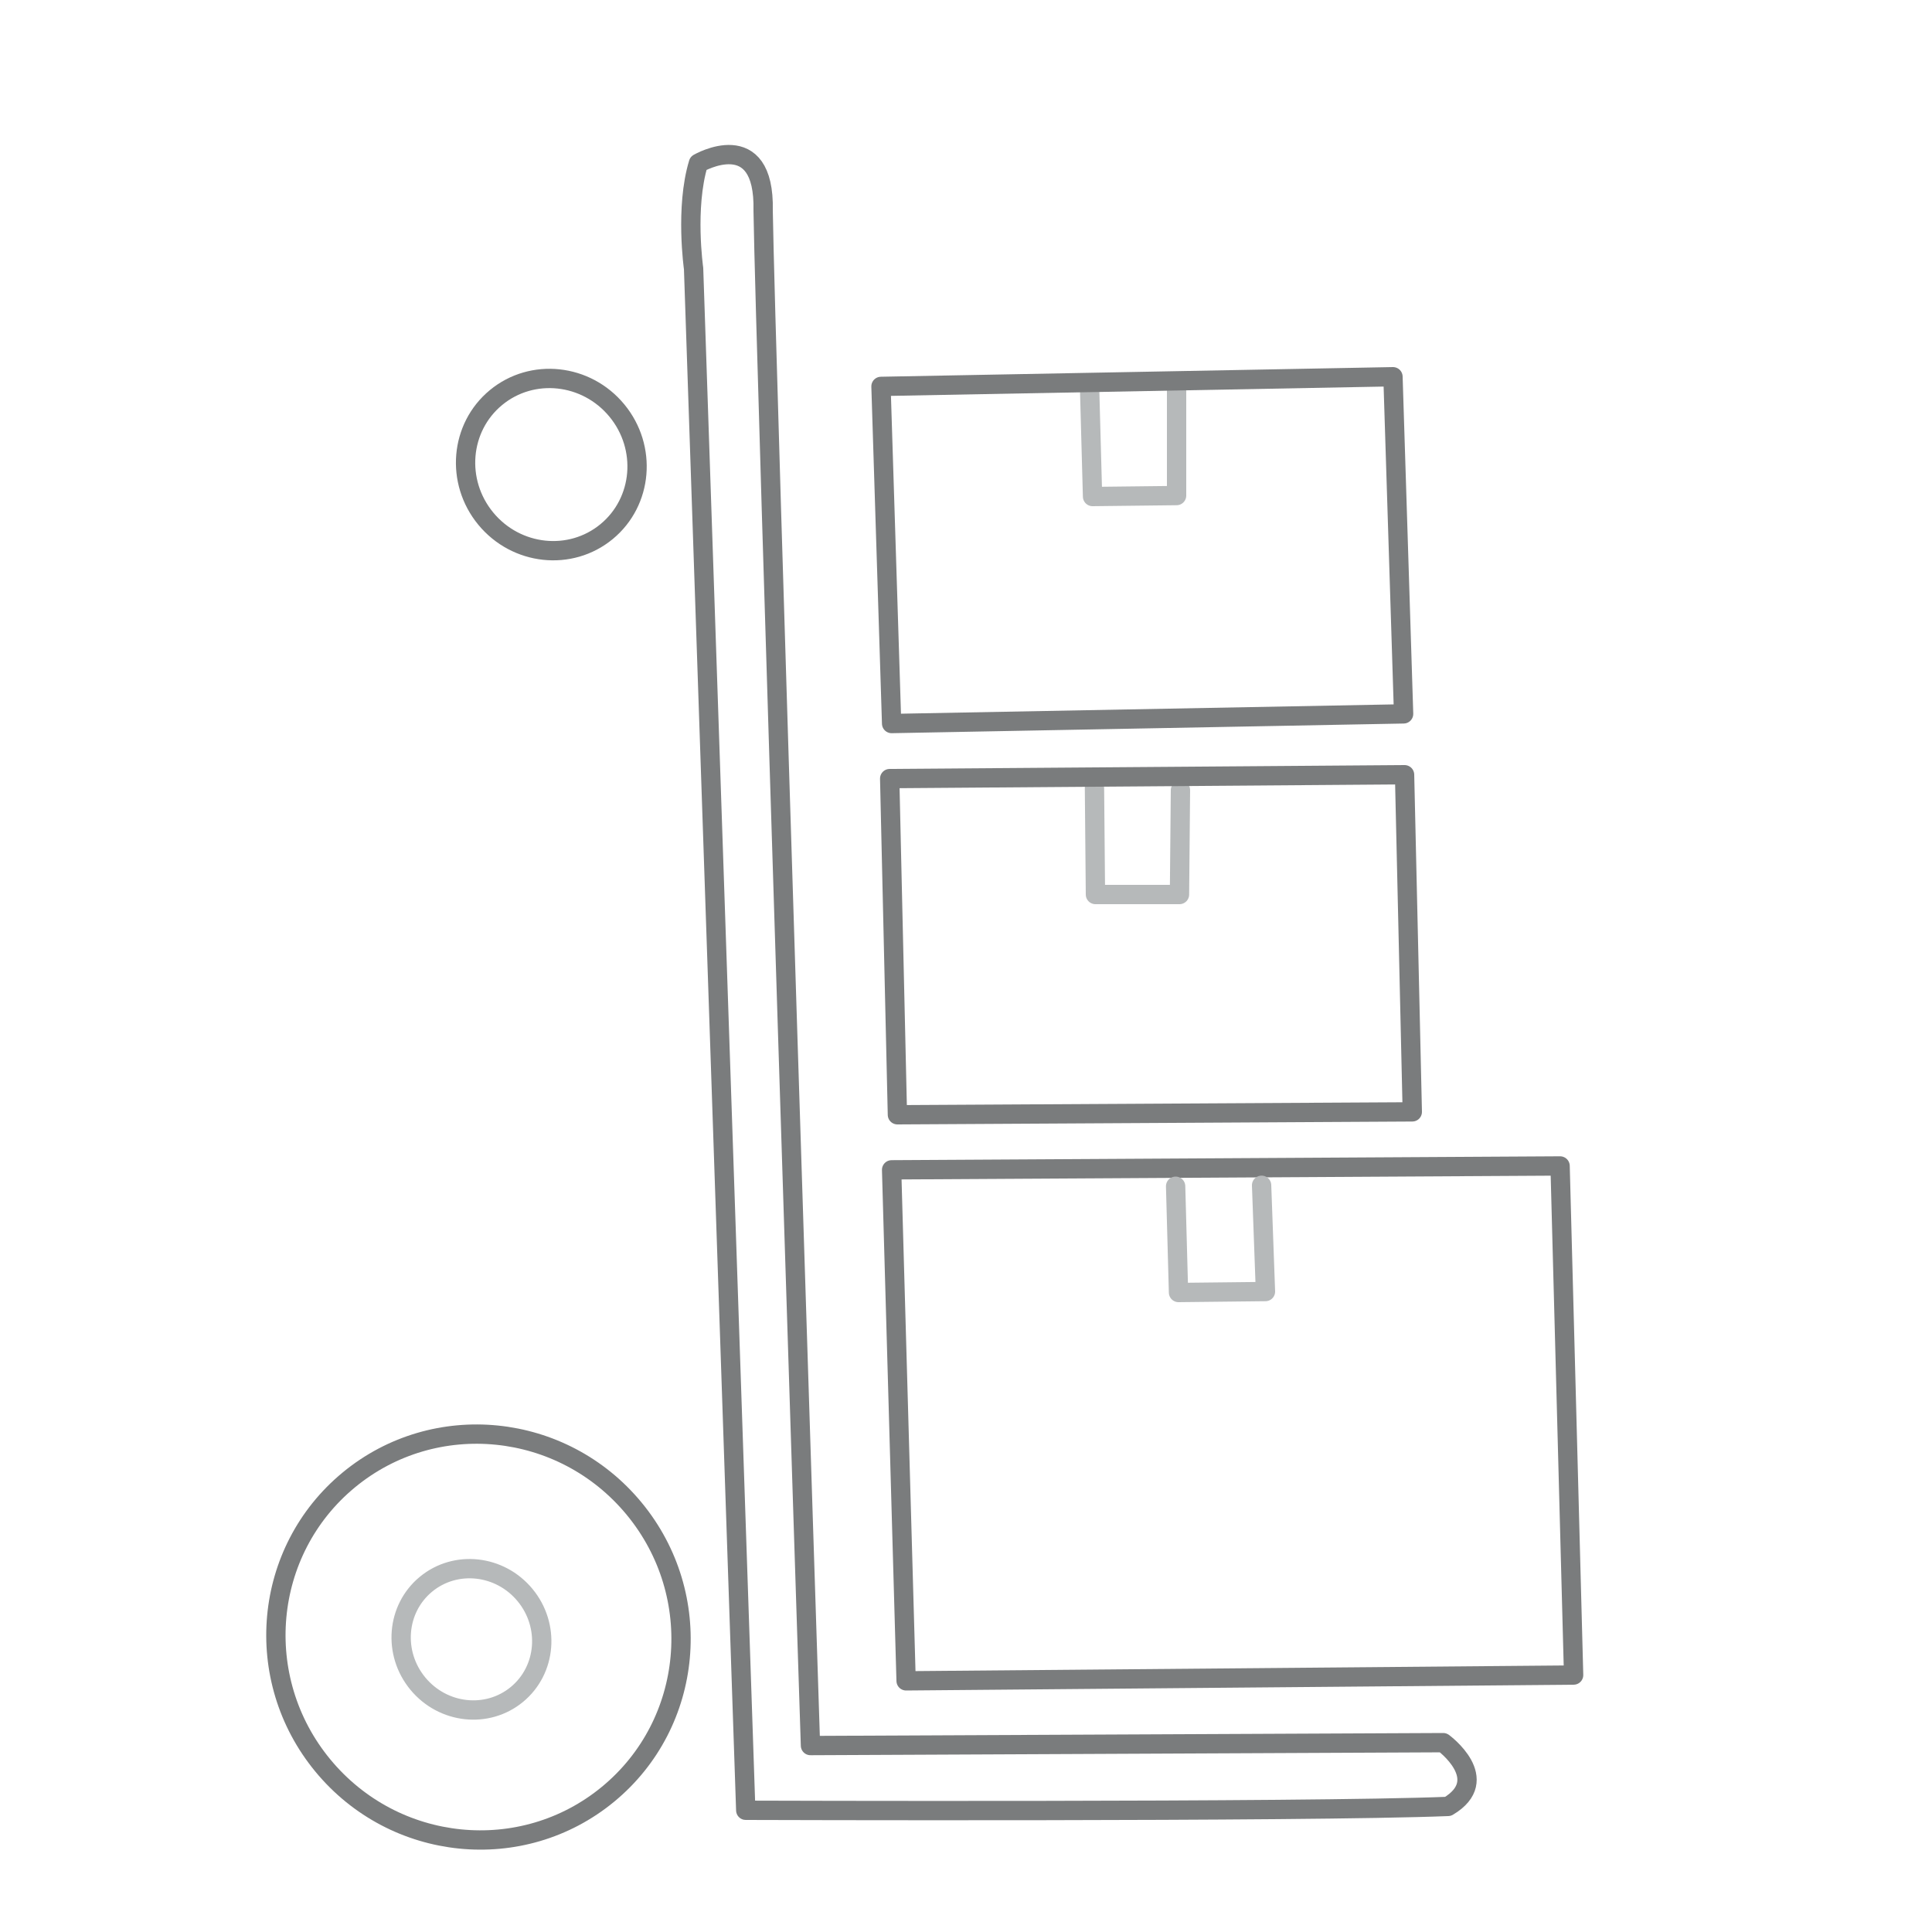 <svg xmlns="http://www.w3.org/2000/svg" xmlns:xlink="http://www.w3.org/1999/xlink" id="Layer_1" x="0px" y="0px" viewBox="0 0 200 200" style="enable-background:new 0 0 200 200;" xml:space="preserve"><style type="text/css">	.st0{fill:none;stroke:#B6B9BA;stroke-width:2;stroke-linecap:round;stroke-linejoin:round;}	.st1{fill:none;stroke:#7A7C7D;stroke-width:2;stroke-linecap:round;stroke-linejoin:round;}	.st2{fill:none;}	.st3{opacity:0.19;fill:#E4B158;}	.st4{fill:#E4B158;}</style><g>	<polyline class="st0" points="112.8,40.4 113.1,51.4 121.8,51.3 121.8,40.3  "></polyline>	<polyline class="st0" points="113.3,81.6 113.4,92.6 122.1,92.6 122.2,81.8  "></polyline>	<polygon class="st1" points="162.9,173.4 93.8,174 92.3,121.1 161.5,120.7  "></polygon>	<polygon class="st1" points="146.2,115.1 92.9,115.4 92.1,80.6 145.4,80.2  "></polygon>	<polygon class="st1" points="145.3,73.9 92.3,74.9 91.2,40 144.2,39  "></polygon>	<ellipse transform="matrix(0.771 -0.636 0.636 0.771 -17.543 47.323)" class="st1" cx="57.1" cy="48.1" rx="8.8" ry="9"></ellipse>			<ellipse transform="matrix(0.771 -0.636 0.636 0.771 -96.513 70.328)" class="st1" cx="49.6" cy="169.5" rx="20.9" ry="21.1"></ellipse>	<ellipse transform="matrix(0.771 -0.636 0.636 0.771 -96.827 69.965)" class="st0" cx="48.9" cy="169.7" rx="7.2" ry="7.4"></ellipse>	<path class="st1" d="M72.3,16.9c0,0,6.9-4,6.7,4.9c0.2,14.1,4.9,158.9,4.9,158.9l65.5-0.3c0,0,5.2,3.8,0.5,6.6  c-14.9,0.6-72.7,0.4-72.7,0.4L71.8,27.8C71.8,27.8,70.9,21.5,72.3,16.9z"></path>	<polyline class="st0" points="121.7,122.8 122,133.8 131,133.7 130.6,122.7  "></polyline></g></svg>